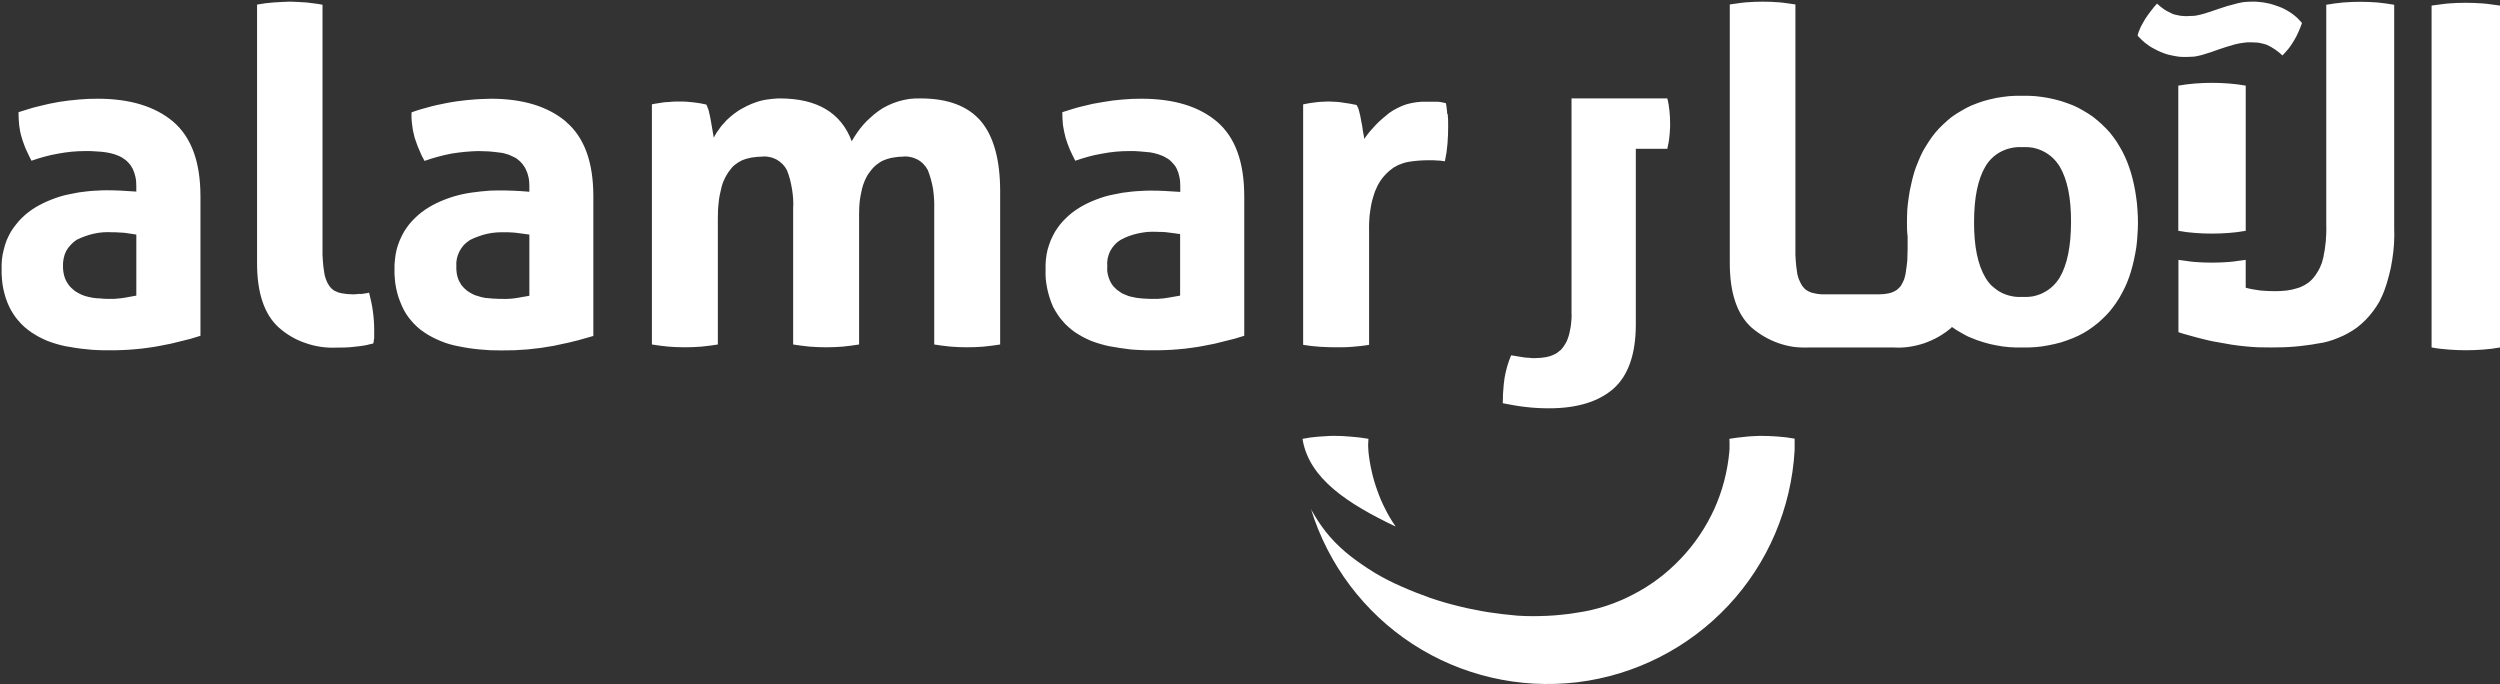 <svg version="1.2" xmlns="http://www.w3.org/2000/svg" viewBox="0 0 1524 417" width="1524" height="417">
	<rect x="0" y="0" width="1524" height="417" fill="#333333" stroke="none"/>
	<title>alamarlogo-svg</title>
	<style>
		.s0 { fill: #ffffff } 
	</style>
	<g id="e3f096d6-a639-4de7-a9a1-3a3e26bca4b1">
		<g id="f01d5a18-9de0-482d-abf5-1cc20bf379b5">
			<path id="Layer" fill-rule="evenodd" class="s0" d="m122.2 119.6v85.1q-2.9 0.9-5.9 1.8-3 0.8-6 1.5-3.1 0.8-6.1 1.5-3 0.6-6.1 1.2-3.9 0.8-7.9 1.3-4 0.6-8 0.9-4 0.4-8 0.5-4.1 0.2-8.1 0.1-3.3 0.1-6.6-0.1-3.4-0.1-6.7-0.5-3.3-0.3-6.6-0.8-3.3-0.5-6.5-1.1-2.8-0.6-5.5-1.4-2.7-0.8-5.3-1.8-2.6-1.1-5.1-2.4-2.5-1.4-4.8-2.9-2.1-1.5-4.1-3.2-1.9-1.7-3.6-3.7-1.7-1.9-3.1-4.1-1.4-2.1-2.5-4.4-1.3-2.7-2.2-5.5-0.9-2.8-1.5-5.7-0.6-2.9-0.8-5.9-0.3-2.9-0.2-5.9-0.1-3 0.2-6 0.3-3 1.1-5.9 0.7-3 1.8-5.8 1.2-2.8 2.7-5.4 1.4-2.2 3.1-4.3 1.6-2.1 3.5-3.9 1.9-1.9 4-3.5 2.1-1.6 4.4-3 2.4-1.4 4.9-2.6 2.5-1.2 5.1-2.2 2.6-1 5.2-1.8 2.7-0.8 5.4-1.3 2.8-0.6 5.6-1.1 2.8-0.4 5.6-0.7 2.9-0.3 5.7-0.4 2.8-0.2 5.7-0.2c5.5 0 11.5 0.3 18.1 0.8v-3.4q0-1.3-0.1-2.7-0.1-1.3-0.4-2.7-0.3-1.3-0.7-2.6-0.5-1.3-1-2.5-0.6-1.1-1.2-2-0.7-1-1.5-1.8-0.8-0.9-1.7-1.6-0.9-0.7-1.9-1.3-1.1-0.7-2.3-1.2-1.2-0.5-2.4-0.9-1.2-0.4-2.5-0.7-1.3-0.3-2.6-0.5-1.6-0.2-3.2-0.4-1.6-0.1-3.2-0.2-1.6-0.1-3.2-0.2-1.6 0-3.2 0-4.2 0-8.4 0.4-4.1 0.4-8.3 1.2-4.1 0.7-8.1 1.8-4.1 1.1-8 2.5-0.9-1.6-1.7-3.4-0.9-1.7-1.6-3.4-0.8-1.8-1.4-3.6-0.7-1.8-1.2-3.6-0.6-1.9-1-3.8-0.3-2-0.6-3.9-0.2-2-0.3-3.9-0.1-2-0.1-4 3-1 6.1-1.9 3.1-1 6.2-1.7 3.1-0.8 6.3-1.5 3.1-0.6 6.3-1.2 2.9-0.4 5.8-0.8 2.9-0.3 5.9-0.6 2.9-0.2 5.8-0.4 3-0.1 5.9-0.1 29.4 0 46 14 16.6 14.2 16.6 45.4zm-39.1 23.4c-2.2-0.4-4.7-0.7-7.3-1.1q-0.9-0.1-1.8-0.1-0.9-0.1-1.8-0.1-0.9-0.1-1.7-0.1-0.9 0-1.8 0-2.9-0.2-5.7 0-2.8 0.2-5.6 0.8-2.8 0.6-5.5 1.6-2.6 0.9-5.2 2.2-2 1.3-3.6 3.1-1.7 1.7-2.8 3.8-1.1 2.2-1.5 4.5-0.5 2.4-0.4 4.8 0 1.5 0.2 3 0.2 1.5 0.6 2.9 0.4 1.5 1.1 2.8 0.7 1.4 1.6 2.6 0.7 1 1.6 1.8 0.8 0.8 1.8 1.6 0.9 0.7 2 1.3 1 0.6 2.1 1.1 1.1 0.5 2.3 0.9 1.1 0.3 2.3 0.6 1.2 0.3 2.4 0.5 1.2 0.2 2.4 0.3 1 0.1 2.1 0.1 1.1 0.1 2.2 0.2 1.1 0 2.2 0.1 1 0 2.1 0 1.1 0 2.1 0 1.1-0.1 2.2-0.2 1-0.1 2.1-0.2 1-0.1 2.1-0.3l7.2-1.3zm136.6 36.3q0.7-0.1 1.4-0.2 0.6-0.1 1.3-0.2 0.6-0.1 1.3-0.2 0.6-0.1 1.3-0.3 0.7 2.8 1.3 5.6 0.6 2.8 1 5.7 0.4 2.8 0.6 5.7 0.2 2.8 0.2 5.7v4.1q0 0.6 0 1.1-0.1 0.5-0.2 1 0 0.5-0.1 1-0.2 0.6-0.3 1.1-1.3 0.3-2.7 0.6-1.3 0.4-2.7 0.6-1.3 0.2-2.7 0.4-1.4 0.2-2.7 0.3c-4.4 0.6-8.2 0.6-11.8 0.6q-4.8 0.2-9.5-0.5-4.7-0.7-9.2-2.3-4.5-1.5-8.6-3.9-4.1-2.4-7.7-5.6-13.2-12-13.2-39.2v-157.6q2.5-0.4 5-0.8 2.5-0.3 5-0.5 2.6-0.2 5.1-0.3 2.5-0.1 5-0.2 2.5 0.1 5 0.2 2.5 0.1 5 0.3 2.4 0.3 4.9 0.6 2.5 0.3 4.9 0.8v148.9q0 1.7 0 3.5 0.1 1.8 0.2 3.5 0.1 1.8 0.3 3.5 0.2 1.8 0.5 3.5 0.2 1.2 0.4 2.3 0.3 1.1 0.7 2.2 0.4 1.1 0.9 2.1 0.6 1 1.2 2 0.5 0.7 1.1 1.3 0.6 0.6 1.3 1.1 0.7 0.5 1.5 0.8 0.7 0.4 1.6 0.7 1 0.3 2.1 0.5 1 0.2 2.1 0.3 1 0.2 2.1 0.2 1.1 0.1 2.2 0.1 0.6 0 1.2 0 0.6-0.1 1.3-0.1 0.6 0 1.2-0.1 0.6 0 1.2-0.1zm125.4-105q16.6 14.1 16.6 45.3v85.2q-3 0.9-6 1.7-3 0.9-6 1.6-3 0.8-6.1 1.4-3 0.7-6 1.3-4 0.7-8 1.3-4 0.5-8 0.9-4 0.3-8 0.5-4 0.1-8 0.1-3.3 0-6.7-0.1-3.3-0.2-6.6-0.5-3.3-0.3-6.6-0.8-3.3-0.5-6.6-1.2-2.7-0.5-5.4-1.3-2.7-0.8-5.3-1.9-2.6-1.1-5.1-2.4-2.5-1.3-4.8-2.9-2.2-1.4-4.1-3.2-1.9-1.7-3.6-3.7-1.7-2-3.1-4.1-1.4-2.2-2.5-4.6-1.2-2.7-2.2-5.5-0.9-2.8-1.5-5.7-0.6-2.9-0.8-5.8-0.3-3-0.2-5.9-0.1-3 0.3-6 0.3-3 1-5.9 0.8-2.9 1.9-5.6 1.2-2.8 2.7-5.4 1.4-2.2 3-4.3 1.7-2.1 3.6-3.9 1.9-1.9 4-3.5 2.1-1.6 4.4-3 2.3-1.4 4.8-2.6 2.5-1.2 5.1-2.2 2.6-1 5.2-1.8 2.7-0.8 5.4-1.4 2.8-0.6 5.6-1 2.8-0.4 5.7-0.7 2.8-0.3 5.7-0.5 2.8-0.1 5.7-0.1c5.4 0 11.4 0.2 18.1 0.8v-3.4q0-1.4-0.1-2.7-0.1-1.4-0.4-2.7-0.3-1.4-0.7-2.6-0.5-1.3-1.1-2.6-0.5-1-1.2-1.9-0.6-1-1.4-1.8-0.8-0.9-1.7-1.6-0.9-0.8-1.9-1.4-1.1-0.6-2.3-1.1-1.2-0.6-2.4-1-1.3-0.4-2.5-0.7-1.3-0.3-2.6-0.4-1.6-0.2-3.2-0.4-1.6-0.2-3.2-0.3-1.6-0.1-3.2-0.1-1.6-0.1-3.3-0.1-4.1 0.1-8.3 0.5-4.2 0.4-8.3 1.1-4.1 0.8-8.1 1.9-4.1 1.1-8 2.5-0.9-1.7-1.8-3.4-0.8-1.7-1.5-3.5-0.8-1.7-1.4-3.5-0.7-1.8-1.3-3.7-0.5-1.9-0.9-3.8-0.4-1.9-0.6-3.9-0.3-1.9-0.4-3.9-0.1-1.9 0-3.9 3-1.1 6.1-2 3.1-0.9 6.2-1.7 3.1-0.8 6.3-1.4 3.1-0.7 6.3-1.2 2.9-0.5 5.8-0.8 2.9-0.4 5.8-0.6 3-0.3 5.9-0.4 2.9-0.1 5.9-0.2 29.4 0 46 14.1zm-22.4 68.7c-2.3-0.3-4.8-0.7-7.4-1q-0.9-0.1-1.8-0.2-0.8 0-1.7-0.1-0.9 0-1.8-0.1-0.9 0-1.8 0-2.8-0.1-5.6 0.1-2.8 0.2-5.5 0.8-2.8 0.6-5.4 1.6-2.7 0.9-5.2 2.2-2 1.3-3.7 3-1.6 1.8-2.7 3.9-1.1 2.1-1.6 4.5-0.5 2.3-0.3 4.7-0.1 1.5 0.1 3 0.1 1.5 0.5 3 0.4 1.4 1 2.8 0.7 1.3 1.5 2.6 0.8 0.9 1.6 1.8 0.9 0.8 1.8 1.6 1 0.7 2 1.3 1 0.6 2.1 1.1 1.1 0.5 2.3 0.8 1.1 0.4 2.3 0.7 1.2 0.3 2.4 0.5 1.2 0.1 2.4 0.2 1.1 0.1 2.1 0.2 1.1 0.1 2.2 0.1 1.1 0.1 2.1 0.1 1.1 0 2.2 0 1.1 0.1 2.1 0 1.1 0 2.2-0.1 1-0.1 2.1-0.2 1.1-0.1 2.1-0.3l7.4-1.3zm238.6-83c16.5 0 28.8 4.7 36.6 13.8 7.8 9.2 11.8 23.5 11.8 42.9v93.3q-5 0.8-10.1 1.3-5 0.4-10 0.4-5.1 0-10.1-0.4-5.1-0.5-10-1.3v-82.9q0.1-2.9-0.1-5.9-0.2-3-0.6-6-0.5-2.9-1.3-5.8-0.8-2.9-1.9-5.7-1.1-2.1-2.7-3.7-1.6-1.7-3.7-2.8-2.1-1.1-4.4-1.5-2.3-0.5-4.6-0.2-1.2 0-2.4 0.1-1.1 0.1-2.3 0.3-1.2 0.2-2.4 0.4-1.1 0.3-2.2 0.6-1.3 0.4-2.4 0.9-1.2 0.5-2.2 1.2-1.1 0.7-2.1 1.5-1 0.8-1.8 1.7-1.1 1.1-2 2.4-1 1.2-1.8 2.6-0.8 1.4-1.4 2.8-0.6 1.4-1.1 2.9-0.7 2.2-1.1 4.5-0.5 2.2-0.8 4.4-0.3 2.3-0.4 4.6-0.1 2.3-0.1 4.5v79.1q-5 0.8-10 1.3-5 0.4-10.1 0.4-5 0-10.1-0.4-5-0.5-10-1.3v-82.9q0.2-2.9 0-5.9-0.2-3-0.7-6-0.5-2.9-1.2-5.8-0.8-2.9-1.9-5.7-1.1-2.1-2.7-3.7-1.7-1.7-3.7-2.8-2.1-1.1-4.4-1.5-2.3-0.5-4.6-0.2-1.3 0-2.5 0.1-1.2 0.1-2.4 0.3-1.2 0.1-2.4 0.4-1.2 0.3-2.4 0.6-1.2 0.4-2.4 0.9-1.2 0.6-2.3 1.3-1.1 0.7-2.1 1.5-1 0.8-1.8 1.8-1.1 1.3-2 2.6-0.9 1.4-1.7 2.8-0.8 1.5-1.4 3-0.6 1.5-1 3.1-0.6 2.4-1.1 4.8-0.5 2.4-0.7 4.8-0.3 2.4-0.4 4.8-0.1 2.5-0.1 4.9v76.8q-4.9 0.8-10 1.3-5 0.4-10.1 0.4-5 0-10.1-0.4-5-0.5-10-1.3v-146.4q1-0.2 2-0.4 1-0.2 2-0.3 1-0.2 1.9-0.3 1-0.2 2-0.3 1.1-0.1 2.2-0.1 1.1-0.1 2.2-0.2 1.1 0 2.2-0.1 1.1 0 2.2 0 1.1 0 2.2 0 1.1 0.1 2.2 0.1 1.1 0.1 2.2 0.2 1.1 0.1 2.1 0.2 3.7 0.4 7.7 1.3 0.3 0.4 0.5 0.9 0.2 0.5 0.4 1.1 0.2 0.5 0.4 1 0.1 0.5 0.3 1.1c0.4 1.8 0.9 3.7 1.2 5.6 0.4 2 0.7 4.1 1 5.8 0.3 1.7 0.5 3.3 0.8 4.7q0.6-1.1 1.3-2.3 0.6-1.1 1.4-2.1 0.7-1.1 1.5-2.1 0.8-1.1 1.7-2 0.9-1.1 2-2.2 1-1 2.1-1.9 1.1-1 2.3-1.9 1.2-0.9 2.4-1.7 1.3-0.9 2.7-1.6 1.4-0.8 2.8-1.5 1.5-0.7 2.9-1.3 1.5-0.6 3-1.1 1.7-0.6 3.5-1 1.7-0.4 3.5-0.6 1.7-0.3 3.5-0.4 1.8-0.2 3.6-0.2 34.2 0 43.9 26.1 1.5-2.6 3.2-5.1 1.8-2.6 3.8-4.9 2-2.3 4.3-4.3 2.2-2.1 4.7-3.9 2.8-2.1 6-3.6 3.1-1.5 6.4-2.5 3.4-1 6.8-1.5 3.5-0.4 7-0.3zm197.2 59.6v85.1q-3 0.9-6 1.8-2.9 0.8-6 1.5-3 0.8-6 1.5-3 0.6-6.1 1.2-3.9 0.8-7.9 1.3-4 0.6-8 0.9-4 0.4-8 0.5-4 0.2-8.1 0.1-3.3 0.1-6.6-0.1-3.3-0.1-6.7-0.4-3.3-0.4-6.6-0.9-3.3-0.5-6.5-1.1-2.8-0.6-5.5-1.4-2.7-0.8-5.3-1.8-2.6-1.1-5.1-2.4-2.5-1.4-4.8-2.9-2.1-1.5-4-3.2-2-1.7-3.6-3.7-1.7-1.9-3.1-4.1-1.4-2.1-2.6-4.4-1.2-2.7-2.1-5.5-0.9-2.8-1.5-5.7-0.6-2.9-0.9-5.9-0.2-2.9-0.1-5.9-0.1-3 0.2-6 0.3-2.9 1-5.8 0.8-2.9 1.9-5.7 1.2-2.8 2.7-5.4 1.4-2.2 3-4.3 1.7-2.1 3.6-3.9 1.9-1.9 4-3.5 2.1-1.6 4.4-3 2.3-1.4 4.8-2.6 2.5-1.2 5.1-2.2 2.6-1 5.2-1.8 2.7-0.8 5.4-1.3 2.8-0.6 5.6-1.1 2.8-0.4 5.7-0.7 2.8-0.3 5.7-0.4 2.8-0.2 5.7-0.2c5.4 0 11.5 0.3 18.1 0.8v-3.4q0-1.4-0.1-2.8-0.1-1.4-0.4-2.8-0.3-1.4-0.7-2.8-0.5-1.3-1.1-2.6-0.5-1-1.2-1.9-0.7-0.9-1.5-1.7-0.8-0.9-1.7-1.6-0.9-0.7-1.9-1.2-1.1-0.7-2.3-1.2-1.2-0.5-2.4-0.9-1.2-0.4-2.5-0.7-1.2-0.3-2.5-0.5-1.6-0.2-3.2-0.3-1.6-0.2-3.3-0.3-1.6-0.1-3.2-0.2-1.6 0-3.2 0-4.2 0-8.4 0.4-4.1 0.4-8.2 1.2-4.2 0.7-8.2 1.8-4 1.1-8 2.5-0.9-1.6-1.7-3.4-0.8-1.7-1.6-3.4-0.7-1.8-1.4-3.6-0.6-1.8-1.2-3.6-0.5-1.9-0.9-3.8-0.4-2-0.7-3.9-0.2-2-0.3-3.9-0.1-2-0.1-4 3.1-1 6.1-1.9 3.1-1 6.2-1.7 3.2-0.8 6.3-1.5 3.1-0.6 6.3-1.1 2.9-0.5 5.8-0.9 3-0.3 5.9-0.6 2.9-0.2 5.9-0.4 2.9-0.1 5.8-0.1 29.5 0 46 14 16.6 14.2 16.6 45.4zm-39.1 23.1c-2.2-0.3-4.7-0.7-7.4-1q-0.8-0.1-1.7-0.2-0.9 0-1.8-0.1-0.9 0-1.7 0-0.9-0.1-1.8-0.1-2.8-0.1-5.7 0.1-2.8 0.3-5.6 0.9-2.8 0.6-5.5 1.6-2.7 1-5.2 2.4-2 1.2-3.6 3-1.6 1.8-2.7 3.9-1 2.1-1.5 4.5-0.4 2.3-0.2 4.7-0.1 1.5 0 3 0.2 1.5 0.6 2.9 0.4 1.5 1 2.8 0.6 1.4 1.5 2.6 0.7 1 1.6 1.8 0.8 0.9 1.8 1.6 0.9 0.7 1.9 1.3 1.1 0.7 2.2 1.1 1.1 0.5 2.2 0.9 1.2 0.4 2.4 0.6 1.1 0.3 2.3 0.5 1.2 0.2 2.4 0.3 1.1 0.1 2.2 0.2 1.1 0 2.1 0.1 1.1 0 2.2 0.1 1.1 0 2.2 0 1 0 2.1 0 1-0.1 2.1-0.2 1.1 0 2.1-0.2 1.1-0.1 2.1-0.3l7.4-1.3zm163.1-73.3c0.3 2.4 0.3 4.4 0.3 7.6 0 3.3-0.1 6.7-0.4 10.5q-0.1 1.4-0.3 2.7-0.1 1.4-0.3 2.7-0.2 1.4-0.5 2.7-0.2 1.4-0.5 2.7-0.9-0.1-1.7-0.2-0.9-0.2-1.8-0.2-0.8-0.1-1.7-0.1-0.9-0.1-1.8-0.1h-4.6q-1.4 0.1-2.7 0.1-1.4 0.1-2.7 0.2-1.4 0.1-2.7 0.3-1.4 0.2-2.7 0.4-1.6 0.3-3.1 0.8-1.5 0.5-2.9 1.1-1.4 0.7-2.8 1.5-1.3 0.9-2.5 1.9-1.5 1.3-2.8 2.7-1.4 1.5-2.5 3.1-1.1 1.6-2 3.3-0.9 1.8-1.6 3.6-1 2.9-1.8 5.8-0.7 3-1.1 6-0.5 2.9-0.6 6-0.2 3-0.1 6v69.7c-3.3 0.6-6.8 0.9-10.2 1.2-3.4 0.3-6.7 0.3-9.9 0.3-3.2 0-6.4-0.1-9.7-0.3q-5-0.3-10.4-1.2v-146.6q4.3-0.9 8.1-1.3 1-0.1 2.1-0.2 1 0 2.1-0.1 1-0.1 2.1-0.1 1 0 2 0 1.1 0 2.1 0.1 1 0 2 0.1 1 0.1 2.1 0.2 1 0.1 2 0.3 4 0.5 8 1.4 0.3 0.5 0.5 1 0.3 0.5 0.5 1 0.1 0.5 0.3 1 0.2 0.6 0.3 1.1c0.5 1.8 0.9 3.7 1.2 5.7 0.4 1.9 0.8 3.8 1 5.9 0.3 2 0.8 3.7 0.8 5q1.6-2.3 3.3-4.4 1.8-2.1 3.7-4.1 1.9-2 4-3.8 2.1-1.8 4.2-3.5 2.5-1.8 5.2-3.1 2.7-1.4 5.6-2.3 2.9-0.8 5.9-1.2 3-0.4 6-0.3 2.8 0 6.5 0 0.7 0 1.4 0.1 0.7 0.1 1.3 0.2 0.7 0.1 1.4 0.3 0.6 0.1 1.3 0.3 0.1 0.8 0.3 1.6 0.1 0.8 0.2 1.6 0.1 0.8 0.2 1.7 0.1 0.8 0.1 1.6zm625.8-67.6q2.6 0.1 5.3 0.3 2.6 0.2 5.2 0.6 2.6 0.3 5.2 0.7v208.4q-2.6 0.4-5.1 0.8-2.6 0.3-5.2 0.5-2.6 0.2-5.2 0.3-2.6 0.1-5.2 0.1-2.6 0-5.2-0.1-2.7-0.1-5.3-0.3-2.6-0.2-5.2-0.5-2.7-0.3-5.3-0.8v-208.4q2.6-0.4 5.2-0.7 2.6-0.4 5.2-0.6 2.6-0.2 5.1-0.3 2.6-0.1 5.2-0.1 2.7 0 5.3 0.1zm-170.1 49.1q5.1-0.4 10.3-0.4 5.1 0 10.2 0.4 5.2 0.4 10.3 1.3v88.5q-2.6 0.4-5.2 0.8-2.5 0.3-5.1 0.5-2.6 0.2-5.2 0.3-2.6 0.1-5.2 0.1-2.6 0-5.1-0.1-2.6-0.1-5.1-0.3-2.6-0.2-5.1-0.5-2.6-0.4-5.1-0.8v-88.5q5.1-0.9 10.3-1.3zm90.3-49.4q5.1-0.4 10.3-0.4 5.2 0 10.4 0.4 5.2 0.5 10.3 1.4v135.8q0.2 4.9-0.1 9.9-0.3 4.9-1.1 9.8-0.7 4.9-2 9.6-1.2 4.8-2.9 9.4-1.3 3.3-2.9 6.4-1.7 3-3.8 5.8-2.1 2.8-4.5 5.3-2.5 2.5-5.3 4.7-2.6 1.9-5.5 3.5-2.8 1.6-5.9 2.8-3 1.3-6.2 2.2-3.1 0.9-6.4 1.3-3.5 0.7-7.1 1.1-3.5 0.5-7.1 0.8-3.6 0.3-7.2 0.4-3.5 0.1-7.1 0.1-4 0-8-0.1-4-0.2-8-0.6-4-0.4-8-1-3.9-0.6-7.9-1.4-3.1-0.5-6.2-1.2-3.1-0.7-6.1-1.5-3.1-0.8-6.2-1.7-3-0.8-6-1.8v-44.1q2.5 0.4 5 0.7 2.6 0.4 5.1 0.6 2.6 0.2 5.1 0.3 2.6 0.1 5.1 0.1 2.6 0 5.2-0.1 2.6-0.1 5.2-0.3 2.6-0.2 5.2-0.6 2.6-0.3 5.1-0.7v17q2.2 0.6 4.5 1 2.2 0.4 4.5 0.7 2.2 0.2 4.5 0.3 2.3 0.1 4.5 0.1 1.8 0 3.5-0.1 1.7-0.1 3.5-0.3 1.7-0.3 3.4-0.6 1.7-0.4 3.3-0.9 1.4-0.4 2.8-1.1 1.3-0.6 2.5-1.4 1.3-0.8 2.4-1.8 1.1-1 2-2.1 1.1-1.3 2-2.8 0.9-1.4 1.7-3 0.7-1.5 1.3-3.1 0.5-1.7 0.9-3.3 0.5-2.5 0.9-4.9 0.3-2.4 0.6-4.9 0.2-2.5 0.3-5 0.1-2.4 0-4.9v-134.4q5.2-0.9 10.4-1.4zm-138.3 84.7q1.9 3 3.6 6.1 1.6 3.1 2.9 6.3 1.3 3.3 2.3 6.6 1.1 3.7 1.9 7.5 0.8 3.7 1.3 7.5 0.6 3.8 0.8 7.7 0.3 3.8 0.3 7.7 0 3.8-0.3 7.6-0.2 3.8-0.7 7.5-0.6 3.8-1.4 7.5-0.8 3.7-1.9 7.4-1 3.3-2.3 6.5-1.3 3.2-3 6.3-1.6 3.1-3.5 5.9-2 2.9-4.2 5.6-2.3 2.6-4.8 4.9-2.5 2.4-5.3 4.4-2.8 2.1-5.8 3.8-3 1.7-6.2 3-3.7 1.5-7.5 2.7-3.9 1.1-7.8 1.8-3.9 0.8-7.9 1.1-4 0.3-7.9 0.2-4 0.1-8-0.2-4-0.3-7.9-1.1-4-0.7-7.8-1.9-3.8-1.1-7.5-2.7-1.6-0.6-3.1-1.4-1.5-0.8-2.9-1.6-1.5-0.8-2.9-1.7-1.4-0.9-2.8-1.9 0 0-0.1 0.1-0.1 0.1-0.1 0.1-0.1 0.1-0.1 0.2-0.1 0-0.1 0.1-3.6 3.1-7.8 5.5-4.1 2.3-8.6 3.9-4.5 1.5-9.2 2.2-4.7 0.7-9.5 0.4h-51.7q-4.8 0.2-9.5-0.4-4.7-0.7-9.2-2.3-4.5-1.6-8.6-4-4.1-2.4-7.7-5.5-13.2-12-13.2-39.3v-157.6q2.5-0.4 5-0.7 2.5-0.4 5-0.6 2.6-0.2 5.1-0.3 2.5-0.1 5-0.1 2.5 0 5 0.1 2.5 0.1 5 0.3 2.5 0.2 5 0.6 2.4 0.3 4.9 0.7v149.1q0 1.7 0 3.5 0.1 1.8 0.2 3.5 0.1 1.8 0.3 3.5 0.2 1.8 0.5 3.5 0.1 1.1 0.4 2.2 0.3 1.1 0.7 2.2 0.4 1 0.9 2 0.5 1 1.1 2 0.5 0.7 1.1 1.3 0.6 0.7 1.3 1.2 0.7 0.5 1.5 0.9 0.8 0.4 1.6 0.7 1.1 0.3 2.1 0.5 1.1 0.2 2.1 0.4 1.1 0.1 2.2 0.2 1.1 0 2.1 0h33q1 0 2-0.1 0.9 0 1.9-0.2 0.9-0.1 1.9-0.3 0.9-0.2 1.8-0.5 0.9-0.3 1.6-0.7 0.8-0.4 1.5-0.9 0.7-0.5 1.3-1.2 0.7-0.6 1.2-1.3 0.6-1 1.1-2 0.5-1 0.9-2 0.3-1.1 0.6-2.2 0.3-1.1 0.4-2.2 0.3-1.7 0.5-3.5 0.2-1.7 0.4-3.5 0.1-1.7 0.1-3.5 0.1-1.8 0.1-3.5v-7.8c-0.4-2.8-0.4-5.6-0.4-8.5q0-3.9 0.2-7.7 0.3-3.9 0.9-7.7 0.5-3.8 1.4-7.5 0.8-3.8 1.9-7.5 1-3.3 2.4-6.5 1.3-3.3 2.9-6.4 1.7-3 3.6-5.9 1.9-3 4.2-5.7 2.2-2.6 4.7-4.9 2.5-2.4 5.2-4.5 2.8-2 5.8-3.7 2.9-1.8 6.1-3.2 3.6-1.5 7.4-2.7 3.8-1.1 7.7-1.9 4-0.7 7.9-1.1 4-0.3 8-0.2 4-0.1 7.9 0.2 4 0.4 7.9 1.1 4 0.8 7.8 1.9 3.8 1.2 7.5 2.7 3.2 1.4 6.2 3.2 3 1.7 5.8 3.7 2.7 2.1 5.3 4.5 2.5 2.3 4.8 4.9 2.2 2.7 4.2 5.6zm-27.7 49.1q0.1-22-6.9-33.8c-1.2-1.9-2.6-3.7-4.2-5.2-1.7-1.6-3.5-2.9-5.5-3.9-2-1.1-4.2-1.8-6.4-2.3-2.2-0.4-4.4-0.5-6.7-0.4-2.2-0.1-4.5 0-6.6 0.5-2.2 0.4-4.3 1.2-6.3 2.2-2 1-3.8 2.3-5.5 3.9-1.6 1.5-3 3.3-4.1 5.2q-6.9 11.7-6.9 33.8-0.1 22.1 6.9 33.9c1.1 1.9 2.5 3.7 4.1 5.2 1.7 1.5 3.5 2.9 5.5 3.9 2 1 4.1 1.8 6.3 2.2 2.1 0.5 4.4 0.6 6.6 0.5 2.3 0.1 4.5 0 6.7-0.4 2.2-0.5 4.4-1.2 6.4-2.3 2-1 3.8-2.3 5.5-3.9 1.6-1.5 3-3.3 4.2-5.2q6.9-11.8 6.9-33.9zm80.6-102q-1.2 0.3-2.4 0.6-1.2 0.3-2.4 0.5-1.3 0.2-2.5 0.2-1.3 0.1-2.5 0.1-2.3 0.1-4.7-0.1-2.3-0.3-4.6-0.8-2.3-0.4-4.5-1.2-2.2-0.8-4.3-1.8-1.7-0.8-3.4-1.8-1.6-0.9-3.1-2.1-1.6-1.1-3-2.5-1.4-1.3-2.6-2.7 0.3-1.4 0.8-2.7 0.5-1.3 1.1-2.6 0.6-1.2 1.3-2.4 0.7-1.3 1.4-2.4 0.9-1.3 1.7-2.5 0.9-1.2 1.7-2.3 0.9-1.2 1.9-2.4 0.9-1.1 1.9-2.2 1.1 1 2.2 1.9 1.1 0.9 2.3 1.7 1.2 0.8 2.5 1.4 1.2 0.7 2.6 1.3 1.1 0.4 2.2 0.6 1.2 0.3 2.4 0.5 1.2 0.1 2.3 0.2 1.2 0.1 2.4 0 1.2 0 2.5-0.1 1.2 0 2.4-0.2 1.2-0.2 2.4-0.5 1.2-0.3 2.3-0.6c3-0.9 6.2-2 9.4-3.1q4.8-1.7 9.8-2.9 1.2-0.4 2.4-0.6 1.3-0.3 2.5-0.5 1.3-0.1 2.6-0.2 1.3-0.1 2.5-0.1 2.4-0.1 4.7 0.2 2.4 0.2 4.7 0.7 2.3 0.4 4.5 1.2 2.2 0.7 4.4 1.6 1.8 0.8 3.5 1.8 1.7 1 3.2 2.1 1.6 1.2 3 2.5 1.4 1.4 2.7 2.9-0.5 1.3-1 2.7-0.5 1.3-1.1 2.6-0.6 1.3-1.2 2.6-0.7 1.3-1.4 2.5-0.7 1.3-1.6 2.6-0.8 1.2-1.7 2.4-0.9 1.1-1.9 2.2-1 1.2-2 2.2-1.1-1-2.3-2-1.1-0.9-2.3-1.7-1.3-0.8-2.6-1.6-1.3-0.7-2.6-1.3-1.1-0.3-2.2-0.6-1.1-0.3-2.2-0.5-1.2-0.2-2.3-0.2-1.1-0.1-2.3-0.1-1.3 0-2.6 0-1.3 0.1-2.6 0.3-1.3 0.2-2.6 0.4-1.3 0.3-2.6 0.6c-3.2 0.9-6.5 1.9-9.6 3q-4.5 1.7-9.3 3.1zm-326.7 26.7q0.5 1.9 0.8 3.8 0.3 1.8 0.5 3.7 0.2 1.9 0.3 3.8 0.1 1.9 0.1 3.8 0 0.9 0 1.9 0 1-0.1 2 0 0.9-0.1 1.9-0.1 1-0.2 2-0.1 0.9-0.2 1.9-0.2 1-0.3 2-0.2 1-0.4 1.9-0.2 1-0.4 2h-19.2v106.9q0 27.2-13.6 39.3-13.7 12-39.4 12-3.5 0-7.1-0.2-3.5-0.2-7-0.6-3.5-0.4-7-1-3.5-0.6-7-1.3 0-2 0.1-3.9 0-1.9 0.2-3.9 0.1-1.9 0.3-3.8 0.3-1.9 0.5-3.9 0.3-1.7 0.7-3.5 0.4-1.7 0.9-3.5 0.5-1.7 1.1-3.4 0.6-1.7 1.3-3.3c2.1 0.3 4.1 0.7 6.8 1.1q1 0.2 2 0.3 1 0.1 2 0.1 1 0.1 1.9 0.2 1 0 2 0 1.1 0 2.2-0.1 1.1 0 2.2-0.2 1.1-0.1 2.2-0.3 1-0.2 2.1-0.5 1-0.3 1.9-0.7 1-0.4 1.9-0.9 0.9-0.5 1.7-1.2 0.8-0.6 1.6-1.3 0.8-0.9 1.5-1.9 0.7-1 1.3-2.1 0.6-1 1-2.1 0.5-1.2 0.8-2.3 0.5-1.7 0.8-3.5 0.4-1.7 0.6-3.5 0.2-1.8 0.3-3.5 0.1-1.8 0-3.6v-130.6z"/>
			<path id="Layer" class="s0" d="m850.6 320.9c-28.9-13.8-52.4-29-56.5-52.8v-0.6q2.4-0.5 4.7-0.8 2.3-0.3 4.7-0.5 2.3-0.2 4.7-0.3 2.3-0.2 4.7-0.2 2.7 0 5.3 0.1 2.7 0.2 5.4 0.4 2.6 0.2 5.3 0.5 2.7 0.4 5.3 0.8-0.1 1-0.1 2-0.1 0.9-0.1 1.9 0 1 0.1 2 0 1 0.1 1.9 0.6 6.1 2 12.1 1.3 5.9 3.4 11.6 2 5.8 4.8 11.2 2.7 5.5 6.2 10.5m227.6-54.9q2.7 0.1 5.3 0.3 2.6 0.2 5.3 0.5 2.6 0.4 5.2 0.8v7c-2 35.4-16.3 69-40.5 94.8-24.3 25.9-56.8 42.4-92 46.7-35.2 4.2-70.7-4-100.4-23.3-29.7-19.4-51.6-48.6-62-82.5q0.2 0.5 0.4 0.9 0.2 0.5 0.5 0.9 0.2 0.4 0.5 0.8 0.2 0.5 0.5 0.9 2.1 3.6 4.6 7.1 2.4 3.4 5.2 6.6 2.8 3.2 5.9 6.1 3.1 2.9 6.4 5.5 3.6 2.8 7.4 5.4 3.8 2.6 7.7 5 3.9 2.3 8 4.4 4.1 2.1 8.3 3.9 4.3 1.9 8.6 3.6 4.4 1.7 8.8 3.3 4.4 1.5 8.9 2.8 4.5 1.3 9.1 2.4 4.3 1.1 8.7 1.9 4.3 0.9 8.7 1.6 4.4 0.6 8.9 1.2 4.4 0.5 8.8 0.9 4.6 0.3 9.1 0.3 4.5 0 9.1-0.2 4.5-0.2 9-0.7 4.5-0.4 9-1.2c12.1-1.7 23.7-5.5 34.5-11.2 10.9-5.6 20.6-13 29-21.9 8.4-8.8 15.2-19 20.3-30.1 5-11.1 8.1-23 9.2-35.2q0.1-0.9 0.1-1.9 0-0.9 0-1.9 0-0.9 0-1.9 0-0.9-0.1-1.9 2.3-0.4 4.7-0.7 2.3-0.3 4.6-0.5 2.4-0.3 4.7-0.4 2.4-0.1 4.7-0.2 2.7 0 5.3 0.1z"/>
		</g>
	</g>
</svg>